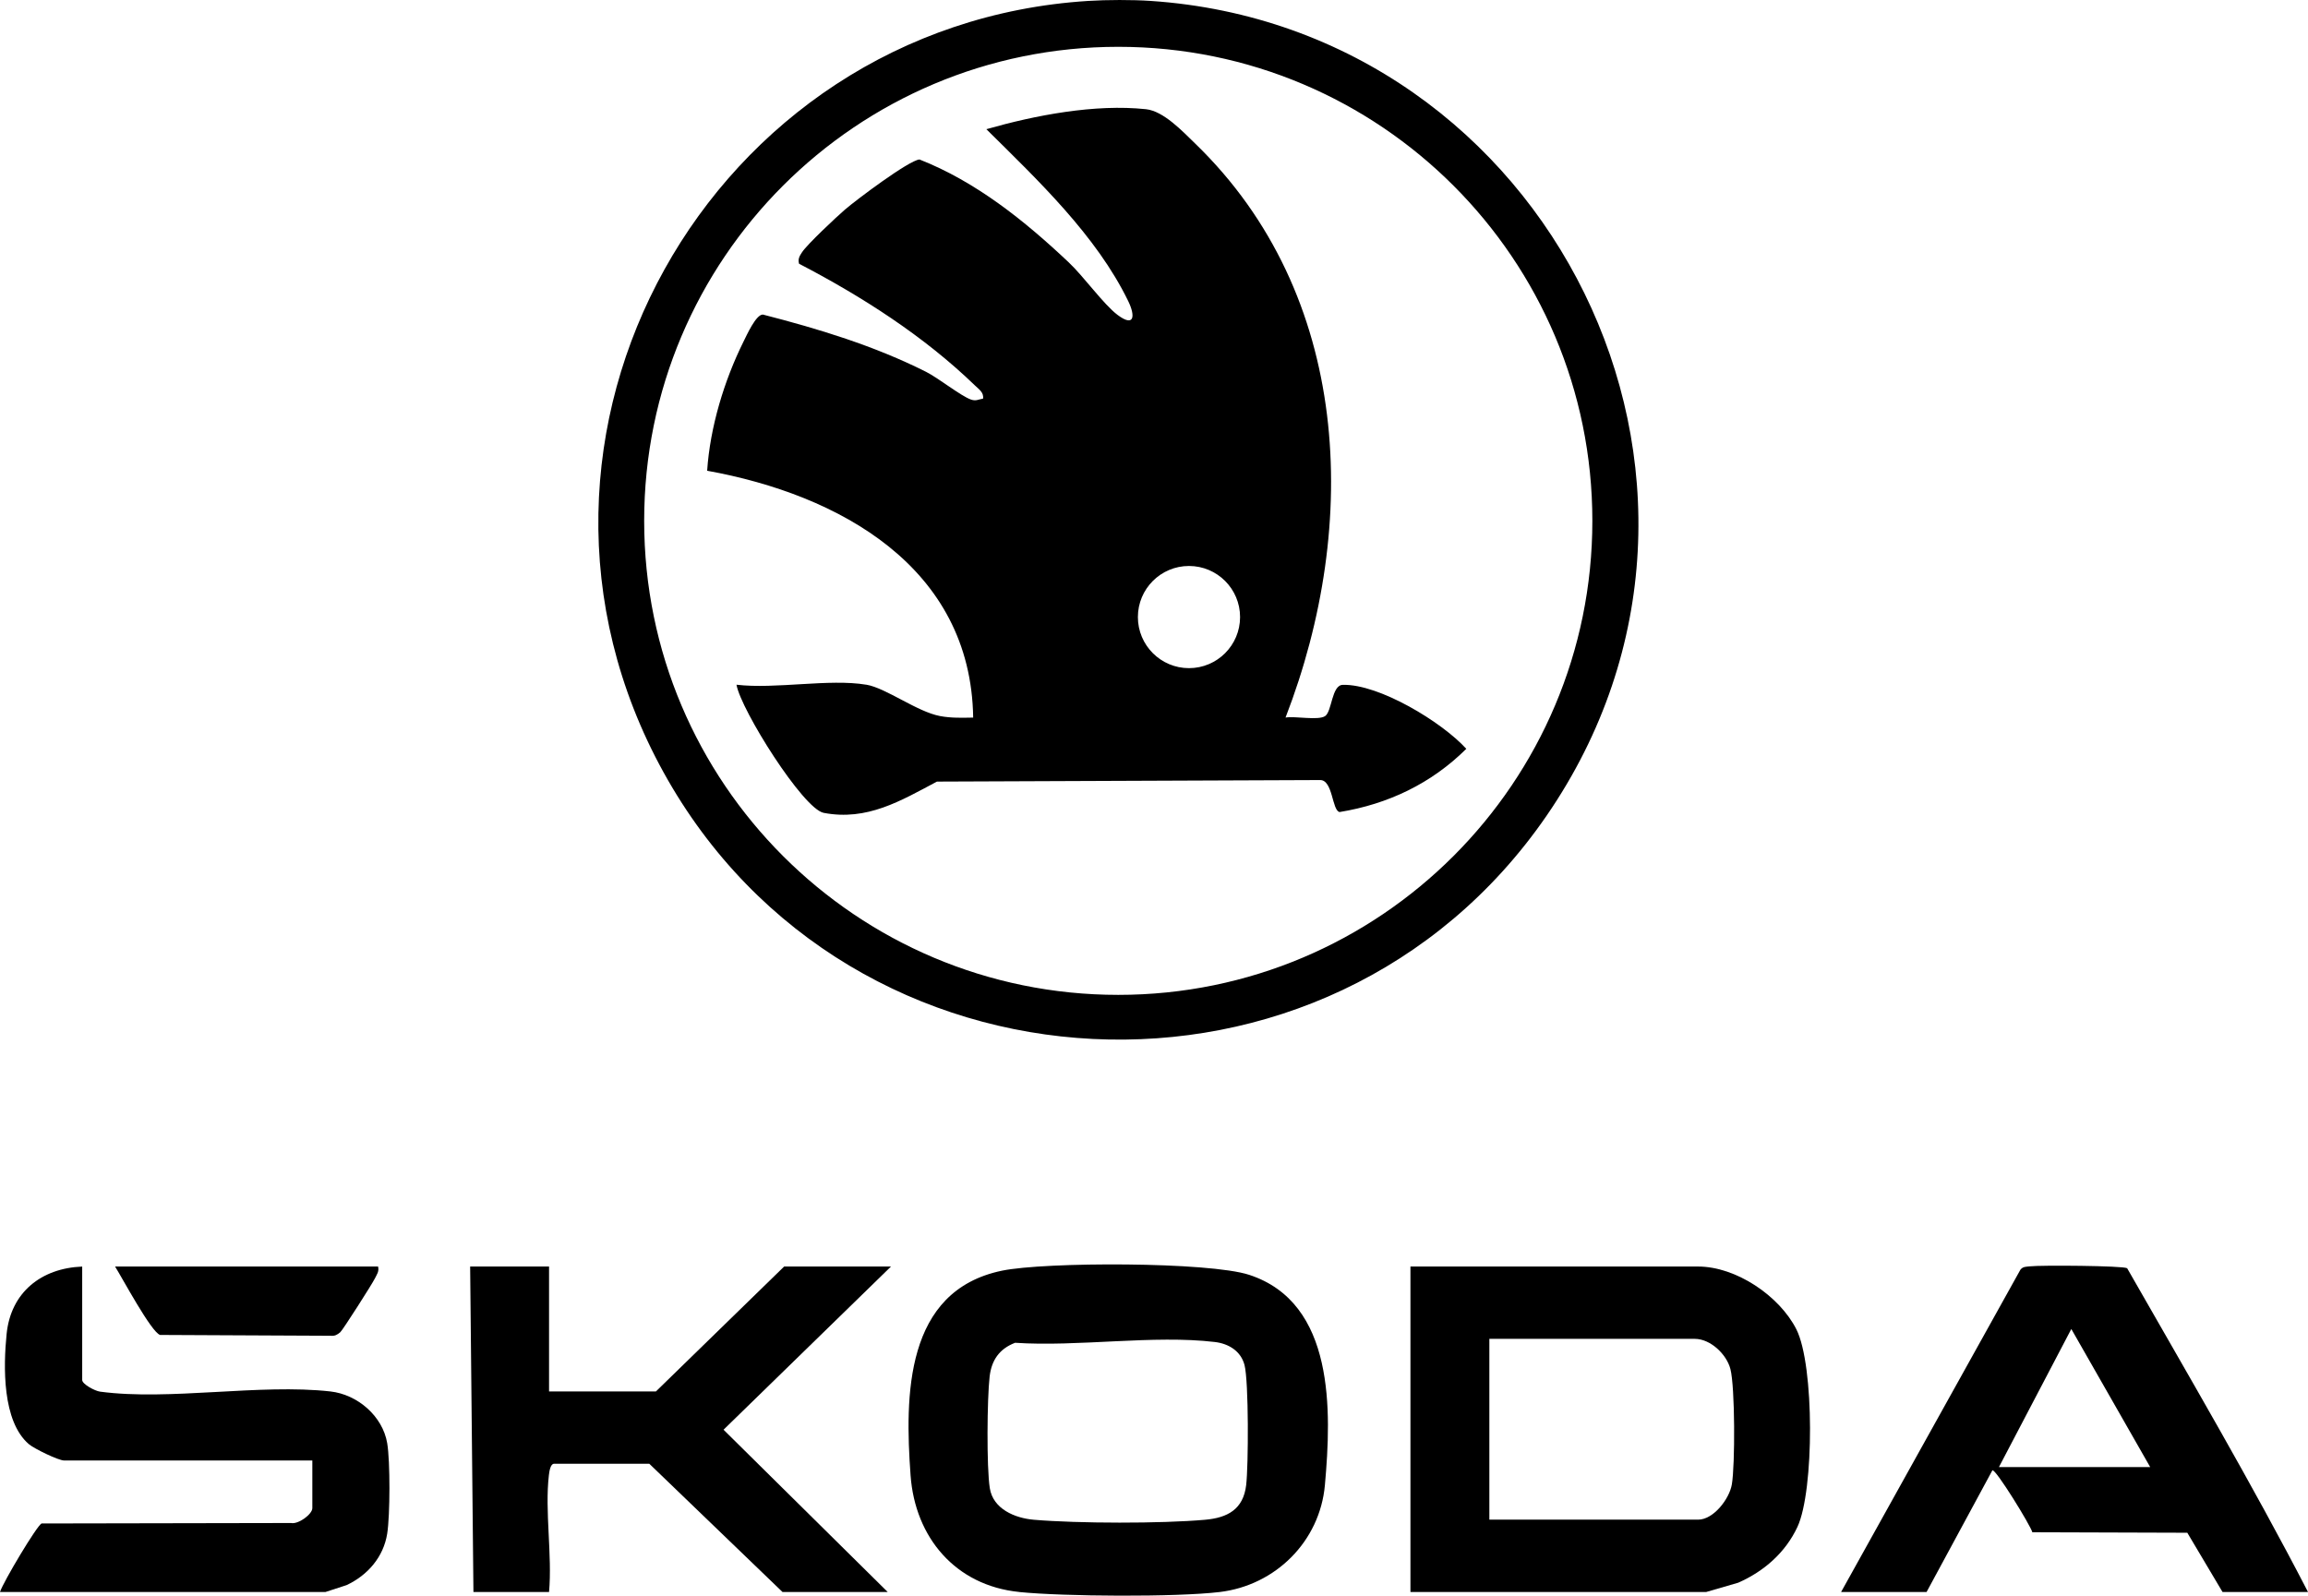 <svg xmlns="http://www.w3.org/2000/svg" id="Calque_2" data-name="Calque 2" viewBox="0 0 702 485.39"><g id="Calque_1-2" data-name="Calque 1"><g><g><path d="M519,484.28h-90v-99h87.5c11.53,0,24.74,8.92,29.89,19.11,5.5,10.89,5.45,49.1.32,60.09-3.64,7.8-10.17,13.53-18.02,16.98l-9.69,2.81ZM453,462.28h63.5c4.66,0,9.51-6.28,10.26-10.74,1-5.93.98-29.59-.44-35.08-1.18-4.55-6.11-9.18-10.82-9.18h-62.5v55Z"></path><path d="M310,484.28c-19.4-1.96-31.67-16.59-33.04-35.46-1.76-24.28-1.74-56.16,27.8-62.28,13.08-2.71,62.99-2.74,75.21,1.27,26.09,8.55,25.03,41.4,23.01,63.96-1.53,17.1-15,30.48-31.98,32.52-13.3,1.59-47.45,1.37-61,0ZM308.71,408.49c-4.76,1.84-7.14,5.3-7.71,10.29-.76,6.67-.95,27.61.06,33.94s7.64,9.1,13.41,9.59c13.4,1.14,38.72,1.19,52.08,0,6.83-.6,11.6-3.17,12.48-10.52.71-5.88.8-31.55-.5-36.55-1.1-4.23-4.8-6.5-9-7-18.59-2.22-41.74,1.53-60.81.23Z"></path><path d="M144,484.28l-1-99h24v38h32.5l39-38h32.5l-50.93,49.64,49.93,49.36h-32l-40.5-39h-29c-1.1,0-1.43,2.44-1.55,3.45-1.28,10.94,1.05,24.33.05,35.55h-23Z"></path><path d="M702,484.28h-26l-10.71-18.02-47.14-.15c-.45-1.92-11.25-19.51-12.15-18.83l-20.01,37h-26l54.51-97.99c.75-1.04,1.82-.94,2.93-1.07,3.21-.39,28.29-.2,29.56.57,18.63,32.61,37.77,65.17,55.01,98.49ZM654,446.28l-23.99-42-22.01,42h46Z"></path><g><path d="M0,484.28c.93-2.97,11.33-20.4,12.66-20.84l75.86-.14c2.18.48,6.48-2.66,6.48-4.52v-14.5H19.5c-1.74,0-9.15-3.62-10.74-4.98-8.09-6.96-7.75-23.61-6.75-33.5,1.27-12.68,10.55-20.02,22.99-20.51v34.5c0,1.26,3.82,3.33,5.45,3.55,21.07,2.82,48.51-2.48,70.06-.06,8.24.93,15.88,7.5,17.26,15.74.93,5.53.88,21.94,0,27.52-1.13,7.13-5.96,12.65-12.35,15.65l-6.41,2.09H0Z"></path><path d="M115,385.28c.35,1.53-.36,2.35-.94,3.56-.77,1.61-9.82,15.8-10.57,16.43-.94.79-1.66,1.19-2.93,1.07l-51.87-.25c-2.67-.81-11.53-17.38-13.69-20.81h80Z"></path></g></g><g><path d="M350,.28c121.41,8.17,190.25,146.38,120.39,247.89-66.33,96.37-212.09,89.06-268.56-13.22S215.96,7.52,331,.28c5.65-.36,13.36-.38,19,0ZM484.33,158.44c0-79.64-64.56-144.2-144.2-144.2s-144.2,64.56-144.2,144.2,64.56,144.2,144.2,144.2,144.2-64.56,144.2-144.2Z"></path><path d="M263.5,208.28c6.01,1.01,15.41,8.23,22.45,9.55,3.37.63,6.66.52,10.05.46-.66-45.8-40.74-67.84-80.91-75.09.87-13.2,5.16-27.41,11.05-39.27,1-2.01,3.81-8.3,5.91-8.24,17.02,4.37,33.92,9.52,49.62,17.42,3.77,1.9,10.61,7.38,13.65,8.43,1.58.55,2.2-.05,3.68-.27.31-1.87-1.3-2.89-2.47-4.02-15.48-14.99-34.44-27.12-53.49-37.02-.4-1.48.15-2.33.91-3.5,1.57-2.4,10.39-10.67,13.04-12.96,3.33-2.88,19.43-14.99,22.68-15.26,17.18,6.74,32.04,18.69,45.35,31.26,4.69,4.42,10.67,12.87,14.94,16.06,5.12,3.82,5.39.27,3.21-4.21-9.72-20.02-27.59-36.9-43.16-52.32,14.94-4.26,32.99-7.73,48.56-6.08,5.35.57,11.09,6.7,15.02,10.51,47.37,45.86,50.22,115.6,27.42,174.55,2.87-.51,9.94.96,12.04-.45s1.96-9.41,5.36-9.5c11.05-.29,30.14,11.28,37.58,19.46-10.63,10.54-23.73,16.81-38.54,19.23-2.33-.43-2.01-9.8-5.94-9.73l-116.53.47c-11.02,5.85-21.24,12.03-34.45,9.51-6.26-1.2-25.19-31.33-26.52-38.98,11.89,1.41,28.17-1.9,39.5,0ZM377.18,187.71c0-8.58-6.96-15.54-15.54-15.54s-15.54,6.96-15.54,15.54,6.96,15.54,15.54,15.54,15.54-6.96,15.54-15.54Z"></path></g></g></g></svg>